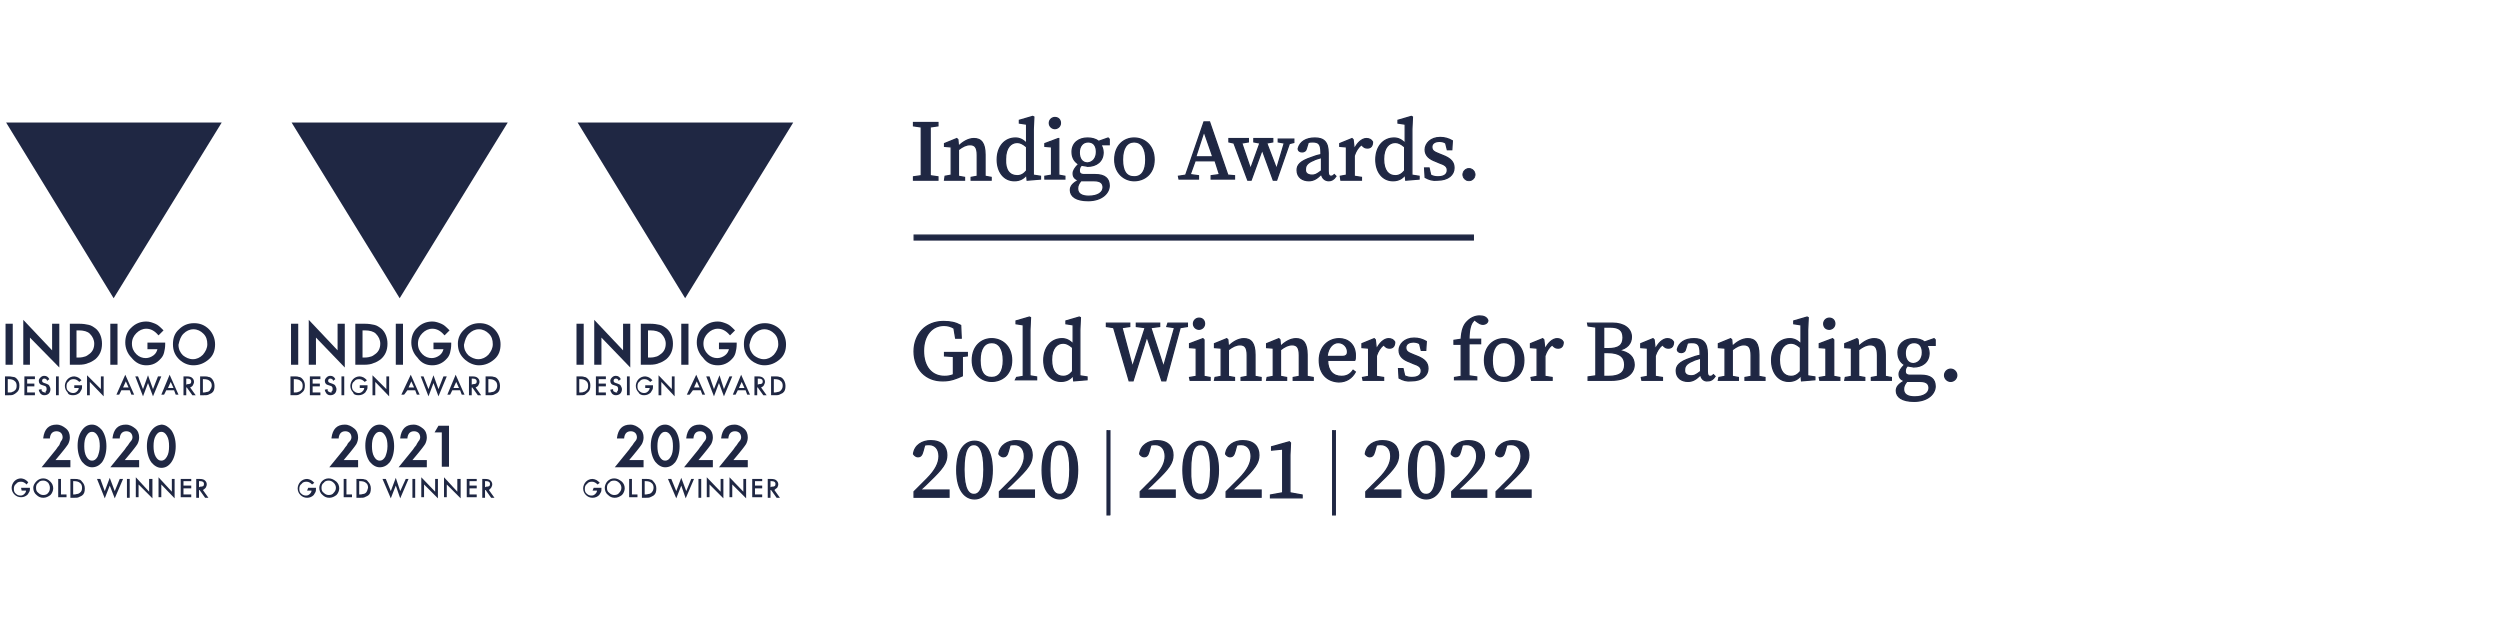 <?xml version="1.0" encoding="utf-8"?>
<!-- Generator: Adobe Illustrator 27.8.1, SVG Export Plug-In . SVG Version: 6.00 Build 0)  -->
<svg version="1.1" id="Layer_1" xmlns="http://www.w3.org/2000/svg" xmlns:xlink="http://www.w3.org/1999/xlink" x="0px" y="0px"
	 width="451px" height="114px" viewBox="0 0 451 114" style="enable-background:new 0 0 451 114;" xml:space="preserve">
<style type="text/css">
	.st0{fill:#1F2743;}
	.st1{fill:#1F2743;stroke:#1F2743;stroke-width:0.235;stroke-miterlimit:10;}
	.st2{fill:#1F2743;stroke:#1F2743;stroke-width:0.157;stroke-miterlimit:10;}
</style>
<g>
	<g>
		<polygon class="st0" points="91.6,22.1 72.1,53.8 52.6,22.1 		"/>
		<rect x="52.5" y="58.4" class="st0" width="1.3" height="7.4"/>
		<polygon class="st0" points="57,60.9 62.2,66.3 62.2,58.4 60.9,58.4 60.9,63.2 55.7,57.7 55.7,65.8 57,65.8 		"/>
		<path class="st0" d="M67.4,65.5c0.4-0.1,0.9-0.4,1.3-0.7c0.8-0.7,1.2-1.6,1.2-2.8c0-1.1-0.4-2.1-1.1-2.7c-0.4-0.3-0.8-0.6-1.3-0.7
			c-0.4-0.1-1-0.2-1.8-0.2h-1.6v7.4h1.6C66.4,65.8,67,65.7,67.4,65.5z M65.4,59.6h0.4c0.9,0,1.6,0.2,2,0.6c0.5,0.5,0.8,1.1,0.8,1.8
			c0,0.8-0.3,1.4-0.8,1.8c-0.3,0.2-0.5,0.4-0.8,0.5s-0.7,0.2-1.2,0.2h-0.4V59.6L65.4,59.6z"/>
		<rect x="71.4" y="58.4" class="st0" width="1.3" height="7.4"/>
		<path class="st0" d="M78,65.9c1,0,1.9-0.4,2.6-1.2c0.3-0.3,0.5-0.7,0.6-1.1s0.2-0.9,0.2-1.5v-0.3h-3.2V63H80
			c-0.1,0.4-0.3,0.8-0.7,1.1c-0.4,0.3-0.9,0.5-1.4,0.5c-0.6,0-1.2-0.2-1.7-0.7s-0.8-1.1-0.8-1.9c0-0.8,0.3-1.4,0.8-1.9
			s1.1-0.8,1.8-0.8c0.8,0,1.5,0.4,2.1,1.1l0.1,0.1l0.9-0.9L81,59.5c-0.5-0.5-0.9-0.9-1.4-1.1c-0.5-0.2-1-0.4-1.6-0.4
			c-1.1,0-2,0.4-2.7,1.1c-0.8,0.7-1.1,1.7-1.1,2.7s0.4,2,1.1,2.7C76,65.5,76.9,65.9,78,65.9z"/>
		<path class="st0" d="M86.4,65.9c1.1,0,2-0.4,2.8-1.1s1.1-1.6,1.1-2.7c0-1-0.4-2-1.1-2.7c-0.8-0.8-1.7-1.1-2.7-1.1
			c-1.1,0-2,0.4-2.7,1.1C83,60.1,82.6,61,82.6,62c0,1.2,0.4,2.1,1.3,2.9C84.6,65.5,85.5,65.9,86.4,65.9z M84.6,60.2
			c0.5-0.5,1.1-0.8,1.8-0.8c0.7,0,1.3,0.3,1.8,0.8s0.7,1.1,0.7,1.9c0,0.7-0.3,1.3-0.8,1.9c-0.5,0.5-1.1,0.8-1.8,0.8
			c-0.7,0-1.3-0.3-1.8-0.7c-0.5-0.5-0.8-1.1-0.8-1.9C83.9,61.3,84.1,60.7,84.6,60.2z"/>
		<g>
			<path class="st0" d="M54.5,70.8c0.4-0.3,0.5-0.7,0.5-1.3c0-0.5-0.2-0.9-0.5-1.2c-0.2-0.2-0.4-0.3-0.6-0.3
				c-0.2-0.1-0.5-0.1-0.8-0.1h-0.7v3.4h0.7c0.3,0,0.6,0,0.8-0.1C54.1,71.1,54.3,71,54.5,70.8z M53.2,70.8H53v-2.4h0.2
				c0.4,0,0.8,0.1,1,0.3c0.3,0.2,0.4,0.5,0.4,0.9s-0.1,0.7-0.4,0.9c-0.1,0.1-0.3,0.2-0.4,0.2C53.6,70.8,53.4,70.8,53.2,70.8z"/>
			<polygon class="st0" points="57.8,70.8 56.4,70.8 56.4,69.7 57.7,69.7 57.7,69.2 56.4,69.2 56.4,68.4 57.8,68.4 57.8,67.9 
				55.9,67.9 55.9,71.3 57.8,71.3 			"/>
			<path class="st0" d="M59.7,70.8c-0.2,0-0.3-0.1-0.5-0.2c-0.1-0.1-0.1-0.2-0.1-0.4l-0.5,0.1c0,0.3,0.2,0.5,0.3,0.7
				c0.2,0.2,0.4,0.3,0.7,0.3s0.6-0.1,0.8-0.3c0.2-0.2,0.3-0.5,0.3-0.8c0-0.2-0.1-0.4-0.2-0.6c-0.1-0.2-0.3-0.3-0.6-0.4l-0.3-0.1
				c-0.3-0.1-0.4-0.2-0.4-0.4c0-0.1,0-0.2,0.1-0.3c0.1-0.1,0.2-0.1,0.3-0.1s0.2,0,0.3,0.1c0.1,0,0.1,0.1,0.2,0.3l0.4-0.3
				c-0.2-0.4-0.5-0.6-0.9-0.6c-0.3,0-0.5,0.1-0.7,0.3c-0.2,0.2-0.3,0.4-0.3,0.6c0,0.4,0.2,0.7,0.7,0.8l0.3,0.1
				c0.1,0,0.2,0.1,0.2,0.1c0.1,0,0.1,0.1,0.1,0.1S60,69.9,60,70c0,0,0,0.1,0,0.2c0,0.2,0,0.3-0.2,0.4C59.9,70.8,59.8,70.8,59.7,70.8
				z"/>
			<rect x="61.6" y="67.9" class="st0" width="0.5" height="3.4"/>
			<path class="st0" d="M64.7,71.3c0.5,0,0.9-0.2,1.2-0.5c0.1-0.2,0.2-0.3,0.3-0.5c0.1-0.2,0.1-0.4,0.1-0.7v-0.1h-1.4V70h0.8
				c0,0.2-0.1,0.4-0.3,0.6c-0.2,0.2-0.4,0.3-0.7,0.3c-0.3,0-0.6-0.1-0.8-0.3c-0.3-0.2-0.4-0.5-0.4-0.9s0.1-0.7,0.4-0.9
				c0.2-0.3,0.5-0.4,0.9-0.4s0.7,0.2,1,0.5l0.4-0.3c-0.2-0.2-0.4-0.4-0.6-0.5s-0.5-0.2-0.7-0.2c-0.5,0-0.9,0.2-1.2,0.5
				s-0.5,0.8-0.5,1.2c0,0.5,0.2,0.9,0.5,1.2C63.8,71.2,64.2,71.3,64.7,71.3z"/>
			<polygon class="st0" points="69.7,70.2 67.2,67.7 67.2,71.3 67.7,71.3 67.7,68.9 70.2,71.5 70.2,67.9 69.7,67.9 			"/>
			<path class="st0" d="M73.5,70.4h1.4l0.3,0.8h0.5l-1.6-3.6l-1.7,3.6h0.5L73.5,70.4z M74.2,68.8l0.5,1.1h-1L74.2,68.8z"/>
			<polygon class="st0" points="78.2,69.1 79.1,71.5 80.6,67.9 80,67.9 79.1,70.2 78.2,67.7 77.3,70.2 76.4,67.9 75.9,67.9 
				77.3,71.5 			"/>
			<path class="st0" d="M80.7,71.2h0.5l0.4-0.8H83l0.3,0.8h0.5l-1.6-3.6L80.7,71.2z M81.8,70l0.5-1.1l0.5,1.1H81.8z"/>
			<path class="st0" d="M86.3,69.5c0.1-0.2,0.2-0.4,0.2-0.6c0-0.3-0.1-0.5-0.3-0.7c-0.2-0.2-0.5-0.3-1-0.3h-0.6v3.4h0.5v-1.4h0.1
				l1,1.4h0.6l-1-1.4C86,69.8,86.2,69.7,86.3,69.5z M85.1,69.4v-1.1h0.2c0.5,0,0.7,0.2,0.7,0.5c0,0.4-0.2,0.5-0.7,0.5L85.1,69.4
				L85.1,69.4z"/>
			<path class="st0" d="M89.7,68.3c-0.2-0.2-0.4-0.3-0.6-0.3c-0.2-0.1-0.5-0.1-0.8-0.1h-0.7v3.4h0.7c0.3,0,0.6,0,0.8-0.1
				c0.2-0.1,0.4-0.2,0.6-0.3c0.4-0.3,0.5-0.7,0.5-1.3C90.2,69.1,90,68.6,89.7,68.3z M89.3,70.5c-0.1,0.1-0.3,0.2-0.4,0.2
				c-0.2,0-0.3,0.1-0.6,0.1h-0.2v-2.4h0.2c0.4,0,0.8,0.1,1,0.3c0.3,0.2,0.4,0.5,0.4,0.9C89.7,69.9,89.6,70.2,89.3,70.5z"/>
		</g>
		<path class="st0" d="M62.6,80.3c-0.2,0.2-0.4,0.5-0.6,0.8l-2.6,3.2h5.2V83H62l1-1.2c0.3-0.4,0.6-0.7,0.8-1s0.4-0.5,0.5-0.7
			c0.2-0.4,0.3-0.8,0.3-1.2c0-0.6-0.2-1.2-0.7-1.6c-0.5-0.4-1-0.7-1.7-0.7c-1.4,0-2.2,0.8-2.4,2.4v0.1h1.3V79
			c0.1-0.8,0.5-1.2,1.2-1.2c0.3,0,0.6,0.1,0.8,0.3c0.2,0.2,0.3,0.5,0.3,0.8c0,0.2-0.1,0.5-0.3,0.7C62.9,79.8,62.7,80,62.6,80.3z"/>
		<path class="st0" d="M70.3,83.4c0.5-0.7,0.8-1.7,0.8-2.9c0-1.2-0.3-2.2-0.8-2.9c-0.5-0.6-1.1-1-1.8-1c-0.7,0-1.3,0.3-1.8,1
			s-0.8,1.6-0.8,2.8c0,1.2,0.3,2.2,0.8,2.9c0.5,0.6,1.1,1,1.8,1C69.2,84.3,69.8,84,70.3,83.4z M69.5,82.4c-0.3,0.5-0.6,0.7-1,0.7
			s-0.7-0.2-1-0.7s-0.4-1.2-0.4-1.9c0-0.8,0.1-1.4,0.4-1.9s0.6-0.7,1-0.7s0.7,0.2,1,0.7s0.4,1.1,0.4,1.9S69.7,81.9,69.5,82.4z"/>
		<path class="st0" d="M75.1,80.3c-0.2,0.2-0.4,0.5-0.6,0.8l-2.6,3.2H77V83h-2.6l1-1.2c0.3-0.4,0.6-0.7,0.8-1
			c0.2-0.3,0.4-0.5,0.5-0.7c0.2-0.4,0.3-0.8,0.3-1.2c0-0.6-0.2-1.2-0.7-1.6s-1-0.7-1.7-0.7c-1.4,0-2.2,0.8-2.4,2.4v0.1h1.3V79
			c0.1-0.8,0.5-1.2,1.2-1.2c0.3,0,0.6,0.1,0.8,0.3c0.2,0.2,0.3,0.5,0.3,0.8c0,0.2-0.1,0.5-0.3,0.7C75.4,79.8,75.2,80,75.1,80.3z"/>
		<polygon class="st0" points="81,84.2 81,76.8 79.1,76.8 78.4,78 79.7,78 79.7,84.2 		"/>
		<g>
			<path class="st0" d="M55.4,88.5h0.8c0,0.2-0.1,0.4-0.3,0.6s-0.4,0.3-0.7,0.3s-0.6-0.1-0.8-0.3c-0.3-0.2-0.4-0.5-0.4-0.9
				s0.1-0.7,0.4-0.9c0.2-0.3,0.5-0.4,0.9-0.4s0.7,0.2,1,0.5l0.4-0.3c-0.2-0.2-0.4-0.4-0.6-0.5c-0.2-0.1-0.5-0.2-0.7-0.2
				c-0.5,0-0.9,0.2-1.2,0.5s-0.5,0.8-0.5,1.2c0,0.5,0.2,0.9,0.5,1.2c0.3,0.3,0.7,0.5,1.2,0.5s0.9-0.2,1.2-0.5
				c0.1-0.2,0.2-0.3,0.3-0.5s0.1-0.4,0.1-0.7V88h-1.4L55.4,88.5L55.4,88.5z"/>
			<path class="st0" d="M59.3,86.3c-0.5,0-0.9,0.2-1.2,0.5s-0.5,0.8-0.5,1.2c0,0.5,0.2,1,0.6,1.3c0.3,0.3,0.7,0.5,1.2,0.5
				s0.9-0.2,1.3-0.5c0.3-0.3,0.5-0.8,0.5-1.2c0-0.5-0.2-0.9-0.5-1.2C60.2,86.5,59.8,86.3,59.3,86.3z M60.2,88.9
				c-0.2,0.3-0.5,0.4-0.9,0.4c-0.3,0-0.6-0.1-0.9-0.4C58.1,88.7,58,88.4,58,88s0.1-0.7,0.4-0.9c0.2-0.3,0.5-0.4,0.9-0.4
				c0.3,0,0.6,0.1,0.9,0.4c0.2,0.2,0.4,0.5,0.4,0.9C60.6,88.4,60.4,88.7,60.2,88.9z"/>
			<polygon class="st0" points="62.5,86.4 62,86.4 62,89.7 63.5,89.7 63.5,89.2 62.5,89.2 			"/>
			<path class="st0" d="M65.8,86.5c-0.2-0.1-0.5-0.1-0.8-0.1h-0.7v3.4H65c0.3,0,0.6,0,0.8-0.1c0.2-0.1,0.4-0.2,0.6-0.3
				c0.4-0.3,0.5-0.7,0.5-1.3c0-0.5-0.2-0.9-0.5-1.2C66.2,86.6,66,86.5,65.8,86.5z M66,88.9c-0.1,0.1-0.3,0.2-0.4,0.2
				c-0.2,0-0.3,0.1-0.6,0.1h-0.2v-2.4H65c0.4,0,0.8,0.1,1,0.3c0.3,0.2,0.4,0.5,0.4,0.9C66.3,88.4,66.2,88.7,66,88.9z"/>
			<polygon class="st0" points="72.2,88.6 71.4,86.2 70.5,88.6 69.6,86.4 69,86.4 70.5,89.9 71.4,87.6 72.2,89.9 73.7,86.4 
				73.2,86.4 			"/>
			<rect x="74.4" y="86.4" class="st0" width="0.5" height="3.4"/>
			<polygon class="st0" points="78.5,88.7 76,86.1 76,89.7 76.5,89.7 76.5,87.4 79,89.9 79,86.4 78.5,86.4 			"/>
			<polygon class="st0" points="82.5,88.7 80.1,86.1 80.1,89.7 80.6,89.7 80.6,87.4 83.1,89.9 83.1,86.4 82.5,86.4 			"/>
			<polygon class="st0" points="84.2,89.7 86,89.7 86,89.2 84.7,89.2 84.7,88.1 86,88.1 86,87.6 84.7,87.6 84.7,86.8 86,86.8 
				86,86.4 84.2,86.4 			"/>
			<path class="st0" d="M88.6,88c0.1-0.2,0.2-0.4,0.2-0.6c0-0.3-0.1-0.5-0.3-0.7c-0.2-0.2-0.5-0.3-1-0.3H87v3.4h0.5v-1.4h0.1l1,1.4
				h0.6l-1-1.4C88.3,88.3,88.5,88.1,88.6,88z M87.5,87.9v-1.1h0.2c0.5,0,0.7,0.2,0.7,0.5c0,0.4-0.2,0.5-0.7,0.5L87.5,87.9L87.5,87.9
				z"/>
		</g>
	</g>
	<polygon class="st0" points="143.1,22.1 123.6,53.8 104.2,22.1 	"/>
	<rect x="104" y="58.4" class="st0" width="1.3" height="7.4"/>
	<polygon class="st0" points="108.5,60.9 113.7,66.3 113.7,58.4 112.4,58.4 112.4,63.2 107.2,57.7 107.2,65.8 108.5,65.8 	"/>
	<path class="st0" d="M118.9,65.5c0.4-0.1,0.9-0.4,1.3-0.7c0.8-0.7,1.2-1.6,1.2-2.8c0-1.1-0.4-2.1-1.1-2.7c-0.4-0.3-0.8-0.6-1.3-0.7
		c-0.4-0.1-1-0.2-1.8-0.2h-1.6v7.4h1.6C117.9,65.8,118.5,65.7,118.9,65.5z M116.9,59.6h0.4c0.9,0,1.6,0.2,2,0.6
		c0.5,0.5,0.8,1.1,0.8,1.8c0,0.8-0.3,1.4-0.8,1.8c-0.3,0.2-0.5,0.4-0.8,0.5s-0.7,0.2-1.2,0.2h-0.4V59.6L116.9,59.6z"/>
	<rect x="122.9" y="58.4" class="st0" width="1.3" height="7.4"/>
	<path class="st0" d="M129.5,65.9c1,0,1.9-0.4,2.6-1.2c0.3-0.3,0.5-0.7,0.6-1.1s0.2-0.9,0.2-1.5v-0.3h-3.2V63h1.8
		c-0.1,0.4-0.3,0.8-0.7,1.1c-0.4,0.3-0.9,0.5-1.4,0.5c-0.6,0-1.2-0.2-1.7-0.7s-0.8-1.1-0.8-1.9c0-0.8,0.3-1.4,0.8-1.9
		s1.1-0.8,1.8-0.8c0.8,0,1.5,0.4,2.1,1.1l0.1,0.1l0.9-0.9l-0.1-0.1c-0.5-0.5-0.9-0.9-1.4-1.1c-0.5-0.2-1-0.4-1.6-0.4
		c-1.1,0-2,0.4-2.7,1.1c-0.8,0.7-1.1,1.7-1.1,2.7s0.4,2,1.1,2.7C127.5,65.5,128.4,65.9,129.5,65.9z"/>
	<path class="st0" d="M137.9,65.9c1.1,0,2-0.4,2.8-1.1s1.1-1.6,1.1-2.7c0-1-0.4-2-1.1-2.7s-1.7-1.1-2.7-1.1c-1.1,0-2,0.4-2.7,1.1
		c-0.8,0.7-1.1,1.6-1.1,2.7c0,1.2,0.4,2.1,1.3,2.9C136.1,65.5,137,65.9,137.9,65.9z M136.1,60.2c0.5-0.5,1.1-0.8,1.8-0.8
		s1.3,0.3,1.8,0.8s0.7,1.1,0.7,1.9c0,0.7-0.3,1.3-0.8,1.9c-0.5,0.5-1.1,0.8-1.8,0.8s-1.3-0.3-1.8-0.7c-0.5-0.5-0.8-1.1-0.8-1.9
		C135.4,61.3,135.6,60.7,136.1,60.2z"/>
	<g>
		<path class="st0" d="M106,70.8c0.4-0.3,0.5-0.7,0.5-1.3c0-0.5-0.2-0.9-0.5-1.2c-0.2-0.2-0.4-0.3-0.6-0.3c-0.2-0.1-0.5-0.1-0.8-0.1
			H104v3.4h0.7c0.3,0,0.6,0,0.8-0.1C105.6,71.1,105.8,71,106,70.8z M104.7,70.8h-0.2v-2.4h0.2c0.4,0,0.8,0.1,1,0.3
			c0.3,0.2,0.4,0.5,0.4,0.9s-0.1,0.7-0.4,0.9c-0.1,0.1-0.3,0.2-0.4,0.2C105.1,70.8,104.9,70.8,104.7,70.8z"/>
		<polygon class="st0" points="109.3,70.8 108,70.8 108,69.7 109.3,69.7 109.3,69.2 108,69.2 108,68.4 109.3,68.4 109.3,67.9 
			107.5,67.9 107.5,71.3 109.3,71.3 		"/>
		<path class="st0" d="M111.2,70.8c-0.2,0-0.3-0.1-0.5-0.2c-0.1-0.1-0.1-0.2-0.1-0.4l-0.5,0.1c0,0.3,0.2,0.5,0.3,0.7
			c0.2,0.2,0.4,0.3,0.7,0.3c0.3,0,0.6-0.1,0.8-0.3c0.2-0.2,0.3-0.5,0.3-0.8c0-0.2-0.1-0.4-0.2-0.6s-0.3-0.3-0.6-0.4l-0.3-0.1
			c-0.3-0.1-0.4-0.2-0.4-0.4c0-0.1,0-0.2,0.1-0.3c0.1-0.1,0.2-0.1,0.3-0.1c0.1,0,0.2,0,0.3,0.1c0.1,0,0.1,0.1,0.2,0.3l0.4-0.3
			c-0.2-0.4-0.5-0.6-0.9-0.6c-0.3,0-0.5,0.1-0.7,0.3c-0.2,0.2-0.3,0.4-0.3,0.6c0,0.4,0.2,0.7,0.7,0.8l0.3,0.1c0.1,0,0.2,0.1,0.2,0.1
			c0.1,0,0.1,0.1,0.1,0.1s0.1,0.1,0.1,0.2c0,0,0,0.1,0,0.2c0,0.2,0,0.3-0.2,0.4C111.5,70.8,111.3,70.8,111.2,70.8z"/>
		<rect x="113.1" y="67.9" class="st0" width="0.5" height="3.4"/>
		<path class="st0" d="M116.2,71.3c0.5,0,0.9-0.2,1.2-0.5c0.1-0.2,0.2-0.3,0.3-0.5c0.1-0.2,0.1-0.4,0.1-0.7v-0.1h-1.4V70h0.8
			c0,0.2-0.1,0.4-0.3,0.6c-0.2,0.2-0.4,0.3-0.7,0.3c-0.3,0-0.6-0.1-0.8-0.3c-0.3-0.2-0.4-0.5-0.4-0.9s0.1-0.7,0.4-0.9
			c0.2-0.3,0.5-0.4,0.9-0.4s0.7,0.2,1,0.5l0.4-0.3c-0.2-0.2-0.4-0.4-0.6-0.5s-0.5-0.2-0.7-0.2c-0.5,0-0.9,0.2-1.2,0.5
			c-0.3,0.3-0.5,0.8-0.5,1.2c0,0.5,0.2,0.9,0.5,1.2C115.4,71.2,115.8,71.3,116.2,71.3z"/>
		<polygon class="st0" points="121.2,70.2 118.8,67.7 118.8,71.3 119.3,71.3 119.3,68.9 121.7,71.5 121.7,67.9 121.2,67.9 		"/>
		<path class="st0" d="M125,70.4h1.4l0.3,0.8h0.5l-1.6-3.6l-1.7,3.6h0.5L125,70.4z M125.7,68.8l0.5,1.1h-1L125.7,68.8z"/>
		<polygon class="st0" points="129.7,69.1 130.6,71.5 132.1,67.9 131.6,67.9 130.6,70.2 129.8,67.7 128.8,70.2 128,67.9 127.4,67.9 
			128.8,71.5 		"/>
		<path class="st0" d="M132.2,71.2h0.5l0.4-0.8h1.4l0.3,0.8h0.5l-1.6-3.6L132.2,71.2z M133.3,70l0.5-1.1l0.5,1.1H133.3z"/>
		<path class="st0" d="M137.8,69.5c0.1-0.2,0.2-0.4,0.2-0.6c0-0.3-0.1-0.5-0.3-0.7s-0.5-0.3-1-0.3h-0.6v3.4h0.5v-1.4h0.1l1,1.4h0.6
			l-1-1.4C137.5,69.8,137.7,69.7,137.8,69.5z M136.7,69.4v-1.1h0.2c0.5,0,0.7,0.2,0.7,0.5c0,0.4-0.2,0.5-0.7,0.5L136.7,69.4
			L136.7,69.4z"/>
		<path class="st0" d="M141.2,68.3c-0.2-0.2-0.4-0.3-0.6-0.3c-0.2-0.1-0.5-0.1-0.8-0.1h-0.7v3.4h0.7c0.3,0,0.6,0,0.8-0.1
			s0.4-0.2,0.6-0.3c0.4-0.3,0.5-0.7,0.5-1.3C141.7,69.1,141.5,68.6,141.2,68.3z M140.8,70.5c-0.1,0.1-0.3,0.2-0.4,0.2
			c-0.2,0-0.3,0.1-0.6,0.1h-0.2v-2.4h0.2c0.4,0,0.8,0.1,1,0.3c0.3,0.2,0.4,0.5,0.4,0.9C141.2,69.9,141.1,70.2,140.8,70.5z"/>
	</g>
	<path class="st0" d="M114.1,80.3c-0.2,0.2-0.4,0.5-0.6,0.8l-2.6,3.2h5.2V83h-2.6l1-1.2c0.3-0.4,0.6-0.7,0.8-1
		c0.2-0.3,0.4-0.5,0.5-0.7c0.2-0.4,0.3-0.8,0.3-1.2c0-0.6-0.2-1.2-0.7-1.6s-1-0.7-1.7-0.7c-1.4,0-2.2,0.8-2.4,2.4v0.1h1.3V79
		c0.1-0.8,0.5-1.2,1.2-1.2c0.3,0,0.6,0.1,0.8,0.3c0.2,0.2,0.3,0.5,0.3,0.8c0,0.2-0.1,0.5-0.3,0.7C114.4,79.8,114.3,80,114.1,80.3z"
		/>
	<path class="st0" d="M121.8,83.4c0.5-0.7,0.8-1.7,0.8-2.9c0-1.2-0.3-2.2-0.8-2.9c-0.5-0.6-1.1-1-1.8-1s-1.3,0.3-1.8,1
		s-0.8,1.6-0.8,2.8c0,1.2,0.3,2.2,0.8,2.9c0.5,0.6,1.1,1,1.8,1S121.3,84,121.8,83.4z M121,82.4c-0.3,0.5-0.6,0.7-1,0.7
		s-0.7-0.2-1-0.7s-0.4-1.2-0.4-1.9c0-0.8,0.1-1.4,0.4-1.9s0.6-0.7,1-0.7s0.7,0.2,1,0.7s0.4,1.1,0.4,1.9S121.3,81.9,121,82.4z"/>
	<path class="st0" d="M126.6,80.3c-0.2,0.2-0.4,0.5-0.6,0.8l-2.6,3.2h5.2V83H126l1-1.2c0.3-0.4,0.6-0.7,0.8-1s0.4-0.5,0.5-0.7
		c0.2-0.4,0.3-0.8,0.3-1.2c0-0.6-0.2-1.2-0.7-1.6s-1-0.7-1.7-0.7c-1.4,0-2.2,0.8-2.4,2.4v0.1h1.3V79c0.1-0.8,0.5-1.2,1.2-1.2
		c0.3,0,0.6,0.1,0.8,0.3c0.2,0.2,0.3,0.5,0.3,0.8c0,0.2-0.1,0.5-0.3,0.7C126.9,79.8,126.8,80,126.6,80.3z"/>
	<path class="st0" d="M132.9,80.3c-0.2,0.2-0.4,0.5-0.6,0.8l-2.6,3.2h5.2V83h-2.6l1-1.2c0.3-0.4,0.6-0.7,0.8-1s0.4-0.5,0.5-0.7
		c0.2-0.4,0.3-0.8,0.3-1.2c0-0.6-0.2-1.2-0.7-1.6s-1-0.7-1.7-0.7c-1.4,0-2.2,0.8-2.4,2.4v0.1h1.3V79c0.1-0.8,0.5-1.2,1.2-1.2
		c0.3,0,0.6,0.1,0.8,0.3c0.2,0.2,0.3,0.5,0.3,0.8c0,0.2-0.1,0.5-0.3,0.7C133.2,79.8,133.1,80,132.9,80.3z"/>
	<g>
		<path class="st0" d="M106.9,88.5h0.8c0,0.2-0.1,0.4-0.3,0.6c-0.2,0.2-0.4,0.3-0.7,0.3c-0.3,0-0.6-0.1-0.8-0.3
			c-0.3-0.2-0.4-0.5-0.4-0.9s0.1-0.7,0.4-0.9c0.2-0.3,0.5-0.4,0.9-0.4s0.7,0.2,1,0.5l0.4-0.3c-0.2-0.2-0.4-0.4-0.6-0.5
			s-0.5-0.2-0.7-0.2c-0.5,0-0.9,0.2-1.2,0.5c-0.3,0.3-0.5,0.8-0.5,1.2c0,0.5,0.2,0.9,0.5,1.2c0.3,0.3,0.7,0.5,1.2,0.5
			s0.9-0.2,1.2-0.5c0.1-0.2,0.2-0.3,0.3-0.5c0.1-0.2,0.1-0.4,0.1-0.7V88h-1.4L106.9,88.5L106.9,88.5z"/>
		<path class="st0" d="M110.8,86.3c-0.5,0-0.9,0.2-1.2,0.5c-0.3,0.3-0.5,0.8-0.5,1.2c0,0.5,0.2,1,0.6,1.3c0.3,0.3,0.7,0.5,1.2,0.5
			s0.9-0.2,1.3-0.5c0.3-0.3,0.5-0.8,0.5-1.2c0-0.5-0.2-0.9-0.5-1.2C111.7,86.5,111.3,86.3,110.8,86.3z M111.7,88.9
			c-0.2,0.3-0.5,0.4-0.9,0.4c-0.3,0-0.6-0.1-0.9-0.4c-0.3-0.2-0.4-0.5-0.4-0.9s0.1-0.7,0.4-0.9c0.2-0.3,0.5-0.4,0.9-0.4
			c0.3,0,0.6,0.1,0.9,0.4c0.2,0.2,0.4,0.5,0.4,0.9S111.9,88.7,111.7,88.9z"/>
		<polygon class="st0" points="114,86.4 113.5,86.4 113.5,89.7 115,89.7 115,89.2 114,89.2 		"/>
		<path class="st0" d="M117.3,86.5c-0.2-0.1-0.5-0.1-0.8-0.1h-0.7v3.4h0.7c0.3,0,0.6,0,0.8-0.1c0.2-0.1,0.4-0.2,0.6-0.3
			c0.4-0.3,0.5-0.7,0.5-1.3c0-0.5-0.2-0.9-0.5-1.2C117.7,86.6,117.5,86.5,117.3,86.5z M117.5,88.9c-0.1,0.1-0.3,0.2-0.4,0.2
			c-0.2,0-0.3,0.1-0.6,0.1h-0.2v-2.4h0.2c0.4,0,0.8,0.1,1,0.3c0.3,0.2,0.4,0.5,0.4,0.9S117.7,88.7,117.5,88.9z"/>
		<polygon class="st0" points="123.8,88.6 122.9,86.2 122,88.6 121.1,86.4 120.5,86.4 122,89.9 122.9,87.6 123.7,89.9 125.2,86.4 
			124.7,86.4 		"/>
		<rect x="126" y="86.4" class="st0" width="0.5" height="3.4"/>
		<polygon class="st0" points="130,88.7 127.5,86.1 127.5,89.7 128,89.7 128,87.4 130.5,89.9 130.5,86.4 130,86.4 		"/>
		<polygon class="st0" points="134.1,88.7 131.6,86.1 131.6,89.7 132.1,89.7 132.1,87.4 134.6,89.9 134.6,86.4 134.1,86.4 		"/>
		<polygon class="st0" points="135.7,89.7 137.5,89.7 137.5,89.2 136.2,89.2 136.2,88.1 137.5,88.1 137.5,87.6 136.2,87.6 
			136.2,86.8 137.5,86.8 137.5,86.4 135.7,86.4 		"/>
		<path class="st0" d="M140.2,88c0.1-0.2,0.2-0.4,0.2-0.6c0-0.3-0.1-0.5-0.3-0.7s-0.5-0.3-1-0.3h-0.6v3.4h0.5v-1.4h0.1l1,1.4h0.6
			l-1-1.4C139.8,88.3,140,88.1,140.2,88z M139,87.9v-1.1h0.2c0.5,0,0.7,0.2,0.7,0.5c0,0.4-0.2,0.5-0.7,0.5L139,87.9L139,87.9z"/>
	</g>
	<g>
		<polygon class="st0" points="40,22.1 20.5,53.8 1.1,22.1 		"/>
		<rect x="1" y="58.4" class="st0" width="1.3" height="7.4"/>
		<polygon class="st0" points="5.4,60.9 10.7,66.3 10.7,58.4 9.4,58.4 9.4,63.2 4.2,57.7 4.2,65.8 5.4,65.8 		"/>
		<path class="st0" d="M15.9,65.5c0.4-0.1,0.9-0.4,1.3-0.7c0.8-0.7,1.2-1.6,1.2-2.8c0-1.1-0.4-2.1-1.1-2.7c-0.4-0.3-0.8-0.6-1.3-0.7
			c-0.4-0.1-1-0.2-1.8-0.2h-1.6v7.4h1.6C14.9,65.8,15.5,65.7,15.9,65.5z M13.8,59.6h0.4c0.9,0,1.6,0.2,2,0.6
			c0.5,0.5,0.8,1.1,0.8,1.8c0,0.8-0.3,1.4-0.8,1.8c-0.3,0.2-0.5,0.4-0.8,0.5s-0.7,0.2-1.2,0.2h-0.4L13.8,59.6L13.8,59.6z"/>
		<rect x="19.9" y="58.4" class="st0" width="1.3" height="7.4"/>
		<path class="st0" d="M26.4,65.9c1.1,0,1.9-0.4,2.6-1.2c0.3-0.3,0.5-0.7,0.6-1.1s0.2-0.9,0.2-1.5v-0.3h-3.2V63h1.8
			c-0.1,0.4-0.3,0.8-0.7,1.1c-0.4,0.3-0.9,0.5-1.4,0.5c-0.6,0-1.2-0.2-1.7-0.7s-0.8-1.1-0.8-1.9c0-0.8,0.3-1.4,0.8-1.9
			s1.1-0.8,1.8-0.8c0.8,0,1.5,0.4,2.1,1.1l0.1,0.1l0.9-0.9l-0.1-0.1c-0.5-0.5-0.9-0.9-1.4-1.1c-0.5-0.2-1-0.4-1.6-0.4
			c-1.1,0-2,0.4-2.7,1.1c-0.8,0.7-1.1,1.7-1.1,2.7s0.4,2,1.1,2.7C24.5,65.5,25.4,65.9,26.4,65.9z"/>
		<path class="st0" d="M34.9,65.9c1.1,0,2-0.4,2.8-1.1s1.1-1.6,1.1-2.7c0-1-0.4-2-1.1-2.7c-0.8-0.8-1.7-1.1-2.7-1.1
			c-1.1,0-2,0.4-2.7,1.1c-0.8,0.7-1.1,1.6-1.1,2.7c0,1.2,0.4,2.1,1.3,2.9C33.1,65.5,33.9,65.9,34.9,65.9z M33.1,60.2
			c0.5-0.5,1.1-0.8,1.8-0.8s1.3,0.3,1.8,0.8s0.7,1.1,0.7,1.9c0,0.7-0.3,1.3-0.8,1.9c-0.5,0.5-1.1,0.8-1.8,0.8s-1.3-0.3-1.8-0.7
			c-0.5-0.5-0.8-1.1-0.8-1.9C32.4,61.3,32.6,60.7,33.1,60.2z"/>
		<g>
			<path class="st0" d="M3,70.8c0.4-0.3,0.5-0.7,0.5-1.3c0-0.5-0.2-0.9-0.5-1.2C2.8,68.1,2.6,68,2.4,68c-0.2,0-0.4-0.1-0.8-0.1H0.9
				v3.4h0.7c0.3,0,0.6,0,0.8-0.1C2.6,71.1,2.8,71,3,70.8z M1.6,70.8H1.4v-2.4h0.2c0.4,0,0.8,0.1,1,0.3C2.9,68.9,3,69.2,3,69.6
				s-0.1,0.7-0.4,0.9c-0.1,0.1-0.3,0.2-0.4,0.2C2.1,70.8,1.9,70.8,1.6,70.8z"/>
			<polygon class="st0" points="6.3,70.8 4.9,70.8 4.9,69.7 6.2,69.7 6.2,69.2 4.9,69.2 4.9,68.4 6.3,68.4 6.3,67.9 4.4,67.9 
				4.4,71.3 6.3,71.3 			"/>
			<path class="st0" d="M8.1,70.8c-0.2,0-0.3-0.1-0.5-0.2c-0.1-0.1-0.1-0.2-0.1-0.4L7,70.3c0,0.3,0.2,0.5,0.3,0.7
				c0.2,0.2,0.4,0.3,0.7,0.3c0.3,0,0.6-0.1,0.8-0.3c0.2-0.2,0.3-0.5,0.3-0.8c0-0.2-0.1-0.4-0.2-0.6c-0.1-0.2-0.3-0.3-0.6-0.4L8,69.1
				c-0.3-0.1-0.4-0.2-0.4-0.4c0-0.1,0-0.2,0.1-0.3c0.1-0.1,0.2-0.1,0.3-0.1s0.2,0,0.3,0.1c0.1,0,0.1,0.1,0.2,0.3l0.4-0.3
				C8.7,68,8.4,67.8,8,67.8c-0.3,0-0.5,0.1-0.7,0.3C7.1,68.3,7,68.5,7,68.7c0,0.4,0.2,0.7,0.7,0.8L8,69.6c0.1,0,0.2,0.1,0.2,0.1
				c0.1,0,0.1,0.1,0.1,0.1s0.1,0.1,0.1,0.2c0,0,0,0.1,0,0.2c0,0.2,0,0.3-0.2,0.4C8.4,70.8,8.3,70.8,8.1,70.8z"/>
			<rect x="10.1" y="67.9" class="st0" width="0.5" height="3.4"/>
			<path class="st0" d="M13.2,71.3c0.5,0,0.9-0.2,1.2-0.5c0.1-0.2,0.2-0.3,0.3-0.5s0.1-0.4,0.1-0.7v-0.1h-1.4V70h0.8
				c0,0.2-0.1,0.4-0.3,0.6s-0.4,0.3-0.7,0.3s-0.6-0.1-0.8-0.3c-0.3-0.2-0.4-0.5-0.4-0.9s0.1-0.7,0.4-0.9c0.2-0.3,0.5-0.4,0.9-0.4
				s0.7,0.2,1,0.5l0.4-0.3c-0.2-0.2-0.4-0.4-0.6-0.5c-0.2-0.1-0.5-0.2-0.7-0.2c-0.5,0-0.9,0.2-1.2,0.5s-0.5,0.8-0.5,1.2
				c0,0.5,0.2,0.9,0.5,1.2C12.3,71.2,12.7,71.3,13.2,71.3z"/>
			<polygon class="st0" points="18.2,70.2 15.7,67.7 15.7,71.3 16.2,71.3 16.2,68.9 18.7,71.5 18.7,67.9 18.2,67.9 			"/>
			<path class="st0" d="M23.4,70.4l0.3,0.8h0.5l-1.6-3.6L21,71.2h0.5l0.4-0.8C21.9,70.4,23.4,70.4,23.4,70.4z M22.7,68.8l0.5,1.1h-1
				L22.7,68.8z"/>
			<polygon class="st0" points="28.5,67.9 27.6,70.2 26.7,67.7 25.8,70.2 24.9,67.9 24.4,67.9 25.8,71.5 26.7,69.1 27.6,71.5 
				29.1,67.9 			"/>
			<path class="st0" d="M29.1,71.2h0.5l0.4-0.8h1.4l0.3,0.8h0.5l-1.6-3.6L29.1,71.2z M30.3,70l0.5-1.1l0.5,1.1H30.3z"/>
			<path class="st0" d="M34.8,69.5c0.1-0.2,0.2-0.4,0.2-0.6c0-0.3-0.1-0.5-0.3-0.7s-0.5-0.3-1-0.3h-0.6v3.4h0.5v-1.4h0.1l1,1.4h0.6
				l-1-1.4C34.5,69.8,34.7,69.7,34.8,69.5z M33.6,69.4v-1.1h0.2c0.5,0,0.7,0.2,0.7,0.5c0,0.4-0.2,0.5-0.7,0.5L33.6,69.4L33.6,69.4z"
				/>
			<path class="st0" d="M38.2,68.3C38,68.1,37.8,68,37.6,68c-0.2-0.1-0.5-0.1-0.8-0.1h-0.7v3.4h0.7c0.3,0,0.6,0,0.8-0.1
				s0.4-0.2,0.6-0.3c0.4-0.3,0.5-0.7,0.5-1.3C38.7,69.1,38.5,68.6,38.2,68.3z M37.8,70.5c-0.1,0.1-0.3,0.2-0.4,0.2
				c-0.2,0-0.3,0.1-0.6,0.1h-0.2v-2.4h0.2c0.4,0,0.8,0.1,1,0.3c0.3,0.2,0.4,0.5,0.4,0.9C38.2,69.9,38,70.2,37.8,70.5z"/>
		</g>
		<path class="st0" d="M10.7,80.3c-0.2,0.2-0.4,0.5-0.6,0.8l-2.6,3.2h5.2V83H10l1-1.2c0.3-0.4,0.6-0.7,0.8-1s0.4-0.5,0.5-0.7
			c0.2-0.4,0.3-0.8,0.3-1.2c0-0.6-0.2-1.2-0.7-1.6s-1-0.7-1.7-0.7c-1.4,0-2.2,0.8-2.4,2.4v0.1H9V79c0.1-0.8,0.5-1.2,1.2-1.2
			c0.3,0,0.6,0.1,0.8,0.3c0.2,0.2,0.3,0.5,0.3,0.8c0,0.2-0.1,0.5-0.3,0.7C10.9,79.8,10.8,80,10.7,80.3z"/>
		<path class="st0" d="M18.4,83.4c0.5-0.7,0.8-1.7,0.8-2.9c0-1.2-0.3-2.2-0.8-2.9c-0.5-0.6-1.1-1-1.8-1c-0.7,0-1.3,0.3-1.8,1
			S14,79.2,14,80.4c0,1.2,0.3,2.2,0.8,2.9c0.5,0.6,1.1,1,1.8,1C17.3,84.3,17.9,84,18.4,83.4z M17.6,82.4c-0.3,0.5-0.6,0.7-1,0.7
			s-0.7-0.2-1-0.7s-0.4-1.2-0.4-1.9c0-0.8,0.1-1.4,0.4-1.9c0.3-0.5,0.6-0.7,1-0.7s0.7,0.2,1,0.7s0.4,1.1,0.4,1.9
			S17.8,81.9,17.6,82.4z"/>
		<path class="st0" d="M23.1,80.3c-0.2,0.2-0.4,0.5-0.6,0.8l-2.6,3.2h5.2V83h-2.6l1-1.2c0.3-0.4,0.6-0.7,0.8-1
			c0.2-0.3,0.4-0.5,0.5-0.7c0.2-0.4,0.3-0.8,0.3-1.2c0-0.6-0.2-1.2-0.7-1.6s-1-0.7-1.7-0.7c-1.4,0-2.2,0.8-2.4,2.4v0.1h1.3V79
			c0.1-0.8,0.5-1.2,1.2-1.2c0.3,0,0.6,0.1,0.8,0.3c0.2,0.2,0.3,0.5,0.3,0.8c0,0.2-0.1,0.5-0.3,0.7C23.4,79.8,23.3,80,23.1,80.3z"/>
		<path class="st0" d="M27.3,77.7c-0.5,0.7-0.8,1.6-0.8,2.8c0,1.2,0.3,2.2,0.8,2.9c0.5,0.6,1.1,1,1.8,1c0.7,0,1.3-0.3,1.8-1
			s0.8-1.7,0.8-2.9c0-1.2-0.3-2.2-0.8-2.9c-0.5-0.6-1.1-1-1.8-1C28.4,76.7,27.8,77,27.3,77.7z M28.1,78.6c0.3-0.5,0.6-0.7,1-0.7
			s0.7,0.2,1,0.7s0.4,1.1,0.4,1.9s-0.1,1.4-0.4,1.9s-0.6,0.7-1,0.7s-0.7-0.2-1-0.7s-0.4-1.2-0.4-1.9C27.7,79.7,27.8,79.1,28.1,78.6z
			"/>
		<g>
			<path class="st0" d="M3.9,88.5h0.8c0,0.2-0.1,0.4-0.3,0.6c-0.2,0.2-0.4,0.3-0.7,0.3s-0.6-0.1-0.8-0.3c-0.3-0.2-0.4-0.5-0.4-0.9
				s0.1-0.7,0.4-0.9c0.2-0.3,0.5-0.4,0.9-0.4s0.7,0.2,1,0.5L5.1,87c-0.2-0.2-0.4-0.4-0.6-0.5S4,86.3,3.8,86.3
				c-0.5,0-0.9,0.2-1.2,0.5S2.1,87.6,2.1,88c0,0.5,0.2,0.9,0.5,1.2c0.3,0.3,0.7,0.5,1.2,0.5s0.9-0.2,1.2-0.5
				c0.1-0.2,0.2-0.3,0.3-0.5c0.1-0.2,0.1-0.4,0.1-0.7l0,0H3.8L3.9,88.5L3.9,88.5z"/>
			<path class="st0" d="M7.8,86.3c-0.5,0-0.9,0.2-1.2,0.5C6.2,87.2,6,87.6,6,88c0,0.5,0.2,1,0.6,1.3c0.3,0.3,0.7,0.5,1.2,0.5
				s0.9-0.2,1.3-0.5c0.3-0.3,0.5-0.8,0.5-1.2c0-0.5-0.2-0.9-0.5-1.2C8.7,86.5,8.3,86.3,7.8,86.3z M8.7,88.9
				c-0.2,0.3-0.5,0.4-0.9,0.4c-0.3,0-0.6-0.1-0.9-0.4c-0.3-0.2-0.4-0.5-0.4-0.9s0.1-0.7,0.4-0.9c0.2-0.3,0.5-0.4,0.9-0.4
				c0.3,0,0.6,0.1,0.9,0.4C8.9,87.4,9,87.7,9,88C9,88.4,8.9,88.7,8.7,88.9z"/>
			<polygon class="st0" points="11,86.4 10.5,86.4 10.5,89.7 12,89.7 12,89.2 11,89.2 			"/>
			<path class="st0" d="M14.2,86.5c-0.2-0.1-0.5-0.1-0.8-0.1h-0.7v3.4h0.7c0.3,0,0.6,0,0.8-0.1s0.4-0.2,0.6-0.3
				c0.4-0.3,0.5-0.7,0.5-1.3c0-0.5-0.2-0.9-0.5-1.2C14.6,86.6,14.4,86.5,14.2,86.5z M14.4,88.9c-0.1,0.1-0.3,0.2-0.4,0.2
				c-0.2,0-0.3,0.1-0.6,0.1h-0.2v-2.4h0.2c0.4,0,0.8,0.1,1,0.3c0.3,0.2,0.4,0.5,0.4,0.9C14.8,88.4,14.7,88.7,14.4,88.9z"/>
			<polygon class="st0" points="20.7,88.6 19.8,86.2 18.9,88.6 18.1,86.4 17.5,86.4 18.9,89.9 19.8,87.6 20.7,89.9 22.2,86.4 
				21.6,86.4 			"/>
			<rect x="22.9" y="86.4" class="st0" width="0.5" height="3.4"/>
			<polygon class="st0" points="26.9,88.7 24.5,86.1 24.5,89.7 25,89.7 25,87.4 27.5,89.9 27.5,86.4 26.9,86.4 			"/>
			<polygon class="st0" points="31,88.7 28.6,86.1 28.6,89.7 29.1,89.7 29.1,87.4 31.5,89.9 31.5,86.4 31,86.4 			"/>
			<polygon class="st0" points="32.6,89.7 34.5,89.7 34.5,89.2 33.1,89.2 33.1,88.1 34.5,88.1 34.5,87.6 33.1,87.6 33.1,86.8 
				34.5,86.8 34.5,86.4 32.6,86.4 			"/>
			<path class="st0" d="M37.1,88c0.1-0.2,0.2-0.4,0.2-0.6c0-0.3-0.1-0.5-0.3-0.7s-0.5-0.3-1-0.3h-0.6v3.4h0.5v-1.4H36l1,1.4h0.6
				l-1-1.4C36.8,88.3,37,88.1,37.1,88z M35.9,87.9v-1.1h0.2c0.5,0,0.7,0.2,0.7,0.5c0,0.4-0.2,0.5-0.7,0.5L35.9,87.9L35.9,87.9z"/>
		</g>
	</g>
	<path class="st1" d="M164.8,22.1h4.4v0.6l-1.4,0.2c0,1.3,0,2.6,0,4v0.8c0,1.3,0,2.6,0,4l1.4,0.2v0.6h-4.4v-0.6l1.4-0.2
		c0-1.3,0-2.6,0-4v-0.8c0-1.3,0-2.6,0-4l-1.4-0.2V22.1z"/>
	<path class="st1" d="M170.5,31.8l1.1-0.2c0-0.8,0-1.8,0-2.5v-0.7c0-0.8,0-1.3,0-1.9l-1.2-0.1v-0.5l2.2-0.9l0.2,0.2l0.1,1.2
		c0.8-0.8,1.8-1.4,2.8-1.4c1.3,0,2,0.8,2,2.9v1.4c0,0.7,0,1.7,0,2.5l1.1,0.2v0.5h-3.6V32l1.1-0.2c0-0.8,0-1.8,0-2.5V28
		c0-1.4-0.4-1.9-1.3-1.9c-0.7,0-1.3,0.3-2.1,0.9v2.3c0,0.7,0,1.7,0,2.5L174,32v0.5h-3.6L170.5,31.8L170.5,31.8z"/>
	<path class="st1" d="M185.2,31.5c-0.5,0.7-1.2,1.1-2.2,1.1c-1.9,0-3.1-1.6-3.1-3.8c0-2.4,1.4-3.9,3.3-3.9c0.7,0,1.4,0.3,2,1v-3.5
		l-1.3-0.2v-0.5l2.4-0.7l0.2,0.1l-0.1,2.2v8.3l1.3,0.2v0.5l-2.4,0.2L185.2,31.5z M183.5,31.7c0.7,0,1.2-0.3,1.7-0.9v-4.3
		c-0.7-0.6-1.2-0.8-1.7-0.8c-1.1,0-2.1,0.9-2.1,3C181.3,30.8,182.2,31.7,183.5,31.7z"/>
	<path class="st1" d="M188.5,31.8l1.2-0.2c0-0.8,0-1.8,0-2.5v-0.7c0-0.8,0-1.3,0-1.9l-1.2-0.1v-0.5l2.4-0.9l0.1,0v2.1v2
		c0,0.7,0,1.7,0,2.5l1.1,0.2v0.5h-3.6V31.8L188.5,31.8z M189.3,22.2c0-0.6,0.5-1,1-1c0.6,0,1,0.4,1,1s-0.5,1-1,1
		S189.3,22.8,189.3,22.2z"/>
	<path class="st1" d="M195.1,29.8c-0.3,0.3-0.4,0.6-0.4,1s0.2,0.7,0.9,0.7h2c1.7,0,2.5,0.7,2.5,2s-1.3,2.7-3.8,2.7
		c-2.2,0-3.2-0.8-3.2-1.9c0-0.7,0.4-1.2,1.5-1.8c-0.7-0.2-1-0.6-1-1.2c0-0.5,0.3-1,1-1.7c-0.7-0.4-1.2-1.1-1.2-2.2
		c0-1.6,1.2-2.5,2.8-2.5c0.8,0,1.5,0.2,2,0.6l1.7-0.6l0.2,0.2v1h-1.5c0.2,0.4,0.4,0.8,0.4,1.4c0,1.6-1.2,2.5-2.8,2.5
		C195.9,29.9,195.5,29.9,195.1,29.8z M196.4,35.4c1.7,0,2.6-0.7,2.6-1.6c0-0.7-0.4-1.2-1.6-1.2h-1.8c-0.2,0-0.4,0-0.6,0
		c-0.4,0.5-0.6,0.9-0.6,1.4C194.4,35,195.2,35.4,196.4,35.4z M197.8,27.4c0-1.1-0.5-1.8-1.5-1.8s-1.6,0.8-1.6,1.9s0.5,1.9,1.5,1.9
		C197.2,29.3,197.8,28.5,197.8,27.4z"/>
	<path class="st1" d="M201.1,28.8c0-2.6,1.7-3.9,3.5-3.9s3.6,1.3,3.6,3.9s-1.8,3.8-3.6,3.8C202.9,32.6,201.1,31.3,201.1,28.8z
		 M206.7,28.8c0-2.1-0.8-3.2-2.1-3.2s-2.1,1.1-2.1,3.2s0.7,3.1,2.1,3.1S206.7,30.8,206.7,28.8z"/>
	<path class="st1" d="M212.6,31.8l1.3-0.2l3.3-9.6h1l3.3,9.6l1.2,0.1v0.6h-4.2v-0.6l1.5-0.2l-0.8-2.5h-3.6l-0.9,2.5l1.5,0.2v0.6
		h-3.5L212.6,31.8L212.6,31.8z M215.7,28.3h3.1l-1.6-4.6L215.7,28.3z"/>
	<path class="st1" d="M230.6,25.1h2.8v0.6l-0.8,0.2l-2.3,6.6h-0.6l-2-5.5l-2,5.5h-0.6l-2.5-6.7l-0.9-0.2V25h3.5v0.6l-1.2,0.2
		l1.6,4.7l1.7-4.7l-1.1-0.2V25h3.4v0.6l-1.1,0.2l1.8,4.7l1.4-4.7l-1.1-0.2L230.6,25.1L230.6,25.1z"/>
	<path class="st1" d="M238.4,31.4c-0.8,0.8-1.4,1.2-2.3,1.2c-1.1,0-2.1-0.6-2.1-1.9c0-0.9,0.5-1.6,2.6-2.3c0.5-0.2,1.1-0.4,1.7-0.5
		v-0.4c0-1.5-0.4-1.9-1.5-1.9c-0.2,0-0.5,0-0.8,0.1l-0.3,1c-0.1,0.5-0.4,0.7-0.8,0.7c-0.4,0-0.7-0.2-0.7-0.6c0.3-1.2,1.4-1.9,3-1.9
		s2.4,0.7,2.4,2.7v3.3c0,0.7,0.2,0.9,0.5,0.9s0.4-0.1,0.6-0.3l0.3,0.3c-0.4,0.6-0.8,0.8-1.3,0.8C239,32.6,238.5,32.1,238.4,31.4z
		 M236.7,31.6c0.5,0,0.8-0.1,1.7-0.8v-2.4c-0.5,0.2-1.1,0.3-1.4,0.5c-1.3,0.5-1.5,1.1-1.5,1.6C235.4,31.3,236,31.6,236.7,31.6z"/>
	<path class="st1" d="M241.8,31.8l1.1-0.2c0-0.8,0-1.8,0-2.5v-0.7c0-0.8,0-1.3,0-1.9l-1.2-0.1v-0.5l2.2-0.9l0.2,0.2l0.2,1.8
		c0.5-1.2,1.4-2,2.2-2c0.5,0,0.9,0.2,1.1,0.6c0,0.7-0.3,1.1-0.9,1.1c-0.4,0-0.6-0.1-0.9-0.4l-0.2-0.2c-0.6,0.5-1,1.1-1.3,2v1.2
		c0,0.7,0,1.7,0,2.5l1.3,0.2v0.5h-3.7L241.8,31.8L241.8,31.8z"/>
	<path class="st1" d="M253.5,31.5c-0.5,0.7-1.2,1.1-2.2,1.1c-1.9,0-3.1-1.6-3.1-3.8c0-2.4,1.4-3.9,3.3-3.9c0.7,0,1.4,0.3,2,1v-3.5
		l-1.3-0.2v-0.5l2.4-0.7l0.2,0.1l-0.1,2.2v8.3l1.3,0.2v0.5l-2.4,0.2L253.5,31.5z M251.7,31.7c0.7,0,1.2-0.3,1.7-0.9v-4.3
		c-0.7-0.6-1.2-0.8-1.7-0.8c-1.1,0-2.1,0.9-2.1,3C249.6,30.8,250.5,31.7,251.7,31.7z"/>
	<path class="st1" d="M257.1,32l-0.1-1.7h0.8l0.3,1.3c0.4,0.2,0.8,0.3,1.3,0.3c1.2,0,1.7-0.5,1.7-1.2s-0.5-1-1.4-1.3l-0.7-0.3
		c-1.1-0.4-1.9-1-1.9-2.1s1-2.2,2.7-2.2c0.8,0,1.5,0.2,2.2,0.6l-0.1,1.6h-0.8l-0.3-1.2c-0.3-0.2-0.7-0.3-1.1-0.3
		c-0.9,0-1.4,0.4-1.4,1c0,0.7,0.4,0.9,1.4,1.3l0.5,0.2c1.6,0.6,2.1,1.3,2.1,2.3c0,1.2-1,2.2-3,2.2C258.5,32.6,257.8,32.4,257.1,32z"
		/>
	<path class="st2" d="M263.9,31.5c0-0.6,0.5-1.1,1.1-1.1s1.1,0.5,1.1,1.1c0,0.6-0.5,1.1-1.1,1.1S263.9,32.1,263.9,31.5z"/>
	<path class="st1" d="M164.9,63.4c0-3.1,2.1-5.4,5.3-5.4c1.3,0,2.2,0.2,3.1,0.7l0.1,2.3h-1l-0.3-1.8c-0.5-0.3-1.1-0.5-1.8-0.5
		c-2.1,0-3.7,1.7-3.7,4.6c0,2.9,1.5,4.6,3.8,4.6c0.6,0,1.1-0.1,1.6-0.3v-0.5c0-0.9,0-1.9,0-2.8l-1.6-0.1v-0.6h4.1v0.6l-0.9,0.1
		c0,0.9,0,1.9,0,2.8v0.7c-1.1,0.5-2.1,0.9-3.4,0.9C167,68.8,164.9,66.5,164.9,63.4z"/>
	<path class="st1" d="M175.4,65c0-2.6,1.7-3.9,3.5-3.9s3.6,1.3,3.6,3.9s-1.8,3.8-3.6,3.8C177.1,68.8,175.4,67.5,175.4,65z M181,65
		c0-2.1-0.8-3.2-2.1-3.2s-2.1,1.1-2.1,3.2s0.7,3.1,2.1,3.1C180.2,68.1,181,67.1,181,65z"/>
	<path class="st1" d="M183.4,68.1l1.2-0.2c0-0.8,0-1.6,0-2.5v-6.8l-1.3-0.2v-0.5l2.4-0.7l0.2,0.1l-0.1,2.2v5.8c0,0.8,0,1.6,0,2.5
		L187,68v0.5h-3.8L183.4,68.1L183.4,68.1z"/>
	<path class="st1" d="M193.6,67.7c-0.5,0.7-1.2,1.1-2.2,1.1c-1.9,0-3.1-1.6-3.1-3.8c0-2.4,1.4-3.9,3.3-3.9c0.7,0,1.4,0.3,2,1v-3.5
		l-1.3-0.2v-0.5l2.4-0.7l0.2,0.1l-0.1,2.2v8.3l1.3,0.2v0.5l-2.4,0.2L193.6,67.7z M191.8,67.9c0.7,0,1.2-0.3,1.7-0.9v-4.3
		c-0.7-0.6-1.2-0.8-1.7-0.8c-1.1,0-2.1,0.9-2.1,3C189.7,67,190.6,67.9,191.8,67.9z"/>
	<path class="st1" d="M210.7,58.3h3.5v0.6l-1.3,0.2l-2.6,9.6h-0.7l-2.7-8l-2.5,8h-0.7l-2.8-9.6l-1.3-0.2v-0.6h4.2v0.6l-1.4,0.2
		l1.9,7.1l2.3-7.1l-1.6-0.2v-0.6h4.2v0.6l-1.6,0.2l2.3,7.1l2-7.1l-1.4-0.2L210.7,58.3L210.7,58.3z"/>
	<path class="st1" d="M214.6,68.1l1.2-0.2c0-0.8,0-1.8,0-2.5v-0.7c0-0.8,0-1.3,0-1.9l-1.2-0.1V62l2.4-0.9l0.2,0.2v2.1v2
		c0,0.7,0,1.7,0,2.5l1.1,0.2v0.5h-3.6L214.6,68.1L214.6,68.1z M215.3,58.4c0-0.6,0.5-1,1-1c0.6,0,1,0.4,1,1s-0.5,1-1,1
		S215.3,59,215.3,58.4z"/>
	<path class="st1" d="M219.2,68.1l1.1-0.2c0-0.8,0-1.8,0-2.5v-0.7c0-0.8,0-1.3,0-1.9l-1.2-0.1V62l2.2-0.9l0.2,0.2l0.1,1.2
		c0.8-0.8,1.8-1.4,2.8-1.4c1.3,0,2,0.8,2,2.9v1.4c0,0.7,0,1.7,0,2.5l1.1,0.2v0.5h-3.6v-0.5l1.1-0.2c0-0.8,0-1.8,0-2.5v-1.3
		c0-1.4-0.4-1.9-1.3-1.9c-0.7,0-1.3,0.3-2.1,0.9v2.3c0,0.7,0,1.7,0,2.5l1.1,0.2v0.5h-3.6L219.2,68.1L219.2,68.1z"/>
	<path class="st1" d="M228.6,68.1l1.1-0.2c0-0.8,0-1.8,0-2.5v-0.7c0-0.8,0-1.3,0-1.9l-1.2-0.1V62l2.2-0.9l0.2,0.2l0.1,1.2
		c0.8-0.8,1.8-1.4,2.8-1.4c1.3,0,2,0.8,2,2.9v1.4c0,0.7,0,1.7,0,2.5l1.1,0.2v0.5h-3.6v-0.5l1.1-0.2c0-0.8,0-1.8,0-2.5v-1.3
		c0-1.4-0.4-1.9-1.3-1.9c-0.7,0-1.3,0.3-2.1,0.9v2.3c0,0.7,0,1.7,0,2.5l1.1,0.2v0.5h-3.6L228.6,68.1L228.6,68.1z"/>
	<path class="st1" d="M238,65c0-2.4,1.6-3.9,3.6-3.9c1.6,0,2.9,1.1,2.9,3c0,0.4,0,0.7-0.1,0.9h-4.9c0,1.9,1,2.9,2.5,2.9
		c1,0,1.6-0.4,2.1-1.1l0.4,0.3c-0.6,1.1-1.6,1.8-3,1.8C239.4,68.8,238,67.4,238,65z M239.4,64.3h2.8c0.7,0,0.9-0.4,0.9-0.8
		c0-0.9-0.7-1.7-1.7-1.7C240.6,61.8,239.6,62.5,239.4,64.3z"/>
	<path class="st1" d="M245.8,68.1l1.1-0.2c0-0.8,0-1.8,0-2.5v-0.7c0-0.8,0-1.3,0-1.9l-1.2-0.1V62l2.2-0.9l0.2,0.2l0.2,1.8
		c0.5-1.2,1.4-2,2.2-2c0.5,0,0.9,0.2,1.1,0.6c0,0.7-0.3,1.1-0.9,1.1c-0.4,0-0.6-0.1-0.9-0.4l-0.2-0.2c-0.6,0.5-1,1.1-1.3,2v1.2
		c0,0.7,0,1.7,0,2.5l1.3,0.2v0.5h-3.7L245.8,68.1L245.8,68.1z"/>
	<path class="st1" d="M252.4,68.2l-0.1-1.7h0.8l0.3,1.3c0.4,0.2,0.8,0.3,1.3,0.3c1.2,0,1.7-0.5,1.7-1.2s-0.5-1-1.4-1.3l-0.7-0.3
		c-1.1-0.4-1.9-1-1.9-2.1c0-1.1,1-2.2,2.7-2.2c0.8,0,1.5,0.2,2.2,0.6l-0.1,1.6h-0.8l-0.3-1.2c-0.3-0.2-0.7-0.3-1.1-0.3
		c-0.9,0-1.4,0.4-1.4,1c0,0.7,0.4,0.9,1.4,1.3l0.5,0.2c1.6,0.6,2.1,1.3,2.1,2.3c0,1.2-1,2.2-3,2.2C253.8,68.8,253.1,68.6,252.4,68.2
		z"/>
	<path class="st1" d="M262.4,68.1l1.2-0.2c0-0.8,0-1.6,0-2.5v-3.3h-1.3v-0.7l1.3-0.2c0.1-1.6,0.4-2.6,1.2-3.3
		c0.6-0.6,1.4-0.9,2.1-0.9s1.3,0.2,1.5,0.8c0,0.4-0.4,0.7-0.9,0.7c-0.4,0-0.7-0.2-1.1-0.5l-0.4-0.3c-0.1,0.1-0.2,0.1-0.2,0.2
		c-0.5,0.5-0.8,1.6-0.8,3.3h2.1V62H265v3.3c0,0.8,0,1.6,0,2.5l1.4,0.2v0.5h-4V68.1L262.4,68.1z"/>
	<path class="st1" d="M267.8,65c0-2.6,1.7-3.9,3.5-3.9s3.6,1.3,3.6,3.9s-1.8,3.8-3.6,3.8C269.5,68.8,267.8,67.5,267.8,65z M273.4,65
		c0-2.1-0.8-3.2-2.1-3.2c-1.3,0-2.1,1.1-2.1,3.2s0.7,3.1,2.1,3.1C272.6,68.1,273.4,67.1,273.4,65z"/>
	<path class="st1" d="M276.2,68.1l1.1-0.2c0-0.8,0-1.8,0-2.5v-0.7c0-0.8,0-1.3,0-1.9l-1.2-0.1V62l2.2-0.9l0.2,0.2l0.2,1.8
		c0.5-1.2,1.4-2,2.2-2c0.5,0,0.9,0.2,1.1,0.6c0,0.7-0.3,1.1-0.9,1.1c-0.4,0-0.6-0.1-0.9-0.4l-0.2-0.2c-0.6,0.5-1,1.1-1.3,2v1.2
		c0,0.7,0,1.7,0,2.5l1.3,0.2v0.5h-3.7L276.2,68.1L276.2,68.1z"/>
	<path class="st1" d="M286.4,58.3h4.5c2.1,0,3.4,1,3.4,2.5c0,1.1-0.7,2.1-2.4,2.4c2.1,0.3,2.9,1.3,2.9,2.6c0,1.4-1.2,2.8-4.1,2.8
		h-4.2V68l1.4-0.2c0-1.3,0-2.6,0-4V63c0-1.3,0-2.6,0-4l-1.4-0.2L286.4,58.3L286.4,58.3z M289.3,59c0,1.3,0,2.7,0,3.9h0.8
		c1.9,0,2.7-0.6,2.7-2S292,59,290.4,59H289.3z M289.3,63.6c0,1.6,0,2.9,0,4.3h0.9c2,0,2.9-0.7,2.9-2.1s-0.9-2.2-3.1-2.2
		C290,63.6,289.3,63.6,289.3,63.6z"/>
	<path class="st1" d="M296.1,68.1l1.1-0.2c0-0.8,0-1.8,0-2.5v-0.7c0-0.8,0-1.3,0-1.9l-1.2-0.1V62l2.2-0.9l0.2,0.2l0.2,1.8
		c0.5-1.2,1.4-2,2.2-2c0.5,0,0.9,0.2,1.1,0.6c0,0.7-0.3,1.1-0.9,1.1c-0.4,0-0.6-0.1-0.9-0.4l-0.2-0.2c-0.6,0.5-1,1.1-1.3,2v1.2
		c0,0.7,0,1.7,0,2.5l1.3,0.2v0.5h-3.7L296.1,68.1L296.1,68.1z"/>
	<path class="st1" d="M306.8,67.6c-0.8,0.8-1.4,1.2-2.3,1.2c-1.1,0-2.1-0.6-2.1-1.9c0-0.9,0.5-1.6,2.6-2.3c0.5-0.2,1.1-0.4,1.7-0.5
		v-0.4c0-1.5-0.4-1.9-1.5-1.9c-0.2,0-0.5,0-0.8,0.1l-0.3,1c-0.1,0.5-0.4,0.7-0.8,0.7s-0.7-0.2-0.7-0.6c0.3-1.2,1.4-1.9,3-1.9
		s2.4,0.7,2.4,2.7V67c0,0.7,0.2,0.9,0.5,0.9s0.4-0.1,0.6-0.3l0.3,0.3c-0.4,0.6-0.8,0.8-1.3,0.8C307.4,68.8,306.9,68.3,306.8,67.6z
		 M305.1,67.8c0.5,0,0.8-0.1,1.7-0.8v-2.4c-0.5,0.2-1.1,0.3-1.4,0.5c-1.3,0.5-1.5,1.1-1.5,1.6C303.8,67.5,304.4,67.8,305.1,67.8z"/>
	<path class="st1" d="M310.1,68.1l1.1-0.2c0-0.8,0-1.8,0-2.5v-0.7c0-0.8,0-1.3,0-1.9l-1.2-0.1V62l2.2-0.9l0.2,0.2l0.1,1.2
		c0.8-0.8,1.8-1.4,2.8-1.4c1.3,0,2,0.8,2,2.9v1.4c0,0.7,0,1.7,0,2.5l1.1,0.2v0.5h-3.6v-0.5l1.1-0.2c0-0.8,0-1.8,0-2.5v-1.3
		c0-1.4-0.4-1.9-1.3-1.9c-0.7,0-1.3,0.3-2.1,0.9v2.3c0,0.7,0,1.7,0,2.5l1.1,0.2v0.5H310L310.1,68.1L310.1,68.1z"/>
	<path class="st1" d="M324.9,67.7c-0.5,0.7-1.2,1.1-2.2,1.1c-1.9,0-3.1-1.6-3.1-3.8c0-2.4,1.4-3.9,3.3-3.9c0.7,0,1.4,0.3,2,1v-3.5
		l-1.3-0.2v-0.5l2.4-0.7l0.2,0.1l-0.1,2.2v8.3l1.3,0.2v0.5l-2.4,0.2L324.9,67.7z M323.1,67.9c0.7,0,1.2-0.3,1.7-0.9v-4.3
		c-0.7-0.6-1.2-0.8-1.7-0.8c-1.1,0-2.1,0.9-2.1,3C321,67,321.9,67.9,323.1,67.9z"/>
	<path class="st1" d="M328.2,68.1l1.2-0.2c0-0.8,0-1.8,0-2.5v-0.7c0-0.8,0-1.3,0-1.9l-1.2-0.1V62l2.4-0.9l0.2,0.2v2.1v2
		c0,0.7,0,1.7,0,2.5l1.1,0.2v0.5h-3.6L328.2,68.1L328.2,68.1z M329,58.4c0-0.6,0.5-1,1-1c0.6,0,1,0.4,1,1s-0.5,1-1,1
		C329.4,59.4,329,59,329,58.4z"/>
	<path class="st1" d="M332.9,68.1l1.1-0.2c0-0.8,0-1.8,0-2.5v-0.7c0-0.8,0-1.3,0-1.9l-1.2-0.1V62l2.2-0.9l0.2,0.2l0.1,1.2
		c0.8-0.8,1.8-1.4,2.8-1.4c1.3,0,2,0.8,2,2.9v1.4c0,0.7,0,1.7,0,2.5l1.1,0.2v0.5h-3.6v-0.5l1.1-0.2c0-0.8,0-1.8,0-2.5v-1.3
		c0-1.4-0.4-1.9-1.3-1.9c-0.7,0-1.3,0.3-2.1,0.9v2.3c0,0.7,0,1.7,0,2.5l1.1,0.2v0.5h-3.6L332.9,68.1L332.9,68.1z"/>
	<path class="st1" d="M344.1,66c-0.3,0.3-0.4,0.6-0.4,1s0.2,0.7,0.9,0.7h2c1.7,0,2.5,0.7,2.5,2s-1.3,2.7-3.8,2.7
		c-2.2,0-3.2-0.8-3.2-1.9c0-0.7,0.4-1.2,1.5-1.8c-0.7-0.2-1-0.6-1-1.2c0-0.5,0.3-1,1-1.7c-0.7-0.4-1.2-1.1-1.2-2.2
		c0-1.6,1.2-2.5,2.8-2.5c0.8,0,1.5,0.2,2,0.6l1.7-0.6l0.2,0.2v1h-1.5c0.2,0.4,0.4,0.8,0.4,1.4c0,1.6-1.2,2.5-2.8,2.5
		C344.9,66.1,344.5,66.1,344.1,66z M345.4,71.6c1.7,0,2.6-0.7,2.6-1.6c0-0.7-0.4-1.2-1.6-1.2h-1.8c-0.2,0-0.4,0-0.6,0
		c-0.4,0.5-0.6,0.9-0.6,1.4C343.4,71.2,344.2,71.6,345.4,71.6z M346.8,63.6c0-1.1-0.5-1.8-1.5-1.8s-1.6,0.8-1.6,1.9
		c0,1.1,0.5,1.9,1.5,1.9C346.2,65.5,346.8,64.7,346.8,63.6z"/>
	<path class="st1" d="M350.8,67.7c0-0.6,0.5-1.1,1.1-1.1s1.1,0.5,1.1,1.1s-0.5,1.1-1.1,1.1C351.3,68.8,350.8,68.3,350.8,67.7z"/>
	<g>
		<path class="st1" d="M164.9,88.7c0.8-0.8,1.6-1.6,2.3-2.3c1.6-1.6,2.2-2.9,2.2-4.1c0-1.3-0.7-2.1-1.8-2.1c-0.2,0-0.5,0-0.8,0.1
			l-0.3,1.1c-0.2,0.8-0.5,1-0.9,1c-0.3,0-0.6-0.2-0.8-0.5c0.2-1.6,1.6-2.4,3.1-2.4c2,0,2.9,1.1,2.9,2.6c0,1.4-0.7,2.4-3.1,4.7
			c-0.4,0.4-1,1-1.7,1.6h5.2v1.3h-6.3L164.9,88.7L164.9,88.7z"/>
		<path class="st1" d="M179,84.8c0,3.8-1.6,5.2-3.2,5.2c-1.6,0-3.2-1.4-3.2-5.2c0-3.8,1.6-5.2,3.2-5.2C177.4,79.6,179,80.9,179,84.8
			z M175.7,89.2c0.9,0,1.8-0.9,1.8-4.5s-0.9-4.5-1.8-4.5c-1,0-1.8,0.9-1.8,4.5C173.9,88.4,174.8,89.2,175.7,89.2z"/>
		<path class="st1" d="M180.3,88.7c0.8-0.8,1.6-1.6,2.3-2.3c1.6-1.6,2.2-2.9,2.2-4.1c0-1.3-0.7-2.1-1.8-2.1c-0.2,0-0.5,0-0.8,0.1
			l-0.3,1.1c-0.2,0.8-0.5,1-0.9,1c-0.3,0-0.6-0.2-0.8-0.5c0.2-1.6,1.6-2.4,3.1-2.4c2,0,2.9,1.1,2.9,2.6c0,1.4-0.7,2.4-3.1,4.7
			c-0.4,0.4-1,1-1.7,1.6h5.2v1.3h-6.3L180.3,88.7L180.3,88.7z"/>
		<path class="st1" d="M194.4,84.8c0,3.8-1.6,5.2-3.2,5.2c-1.6,0-3.2-1.4-3.2-5.2c0-3.8,1.6-5.2,3.2-5.2
			C192.8,79.6,194.4,80.9,194.4,84.8z M191.2,89.2c0.9,0,1.8-0.9,1.8-4.5s-0.9-4.5-1.8-4.5c-1,0-1.8,0.9-1.8,4.5
			C189.4,88.4,190.2,89.2,191.2,89.2z"/>
	</g>
	<g>
		<path class="st1" d="M205.7,88.7c0.8-0.8,1.6-1.6,2.3-2.3c1.6-1.6,2.2-2.9,2.2-4.1c0-1.3-0.7-2.1-1.8-2.1c-0.2,0-0.5,0-0.8,0.1
			l-0.3,1.1c-0.2,0.8-0.5,1-0.9,1c-0.3,0-0.6-0.2-0.8-0.5c0.2-1.6,1.6-2.4,3.1-2.4c2,0,2.9,1.1,2.9,2.6c0,1.4-0.7,2.4-3.1,4.7
			c-0.4,0.4-1,1-1.7,1.6h5.2v1.3h-6.3L205.7,88.7L205.7,88.7z"/>
		<path class="st1" d="M219.8,84.8c0,3.8-1.6,5.2-3.2,5.2c-1.6,0-3.2-1.4-3.2-5.2c0-3.8,1.6-5.2,3.2-5.2
			C218.2,79.6,219.8,80.9,219.8,84.8z M216.6,89.2c0.9,0,1.8-0.9,1.8-4.5s-0.9-4.5-1.8-4.5c-1,0-1.8,0.9-1.8,4.5
			C214.7,88.4,215.6,89.2,216.6,89.2z"/>
		<path class="st1" d="M221.2,88.7c0.8-0.8,1.6-1.6,2.3-2.3c1.6-1.6,2.2-2.9,2.2-4.1c0-1.3-0.7-2.1-1.8-2.1c-0.2,0-0.5,0-0.8,0.1
			l-0.3,1.1c-0.2,0.8-0.5,1-0.9,1c-0.3,0-0.6-0.2-0.8-0.5c0.2-1.6,1.6-2.4,3.1-2.4c2,0,2.9,1.1,2.9,2.6c0,1.4-0.7,2.4-3.1,4.7
			c-0.4,0.4-1,1-1.7,1.6h5.2v1.3h-6.3L221.2,88.7L221.2,88.7z"/>
		<path class="st1" d="M232.6,79.7l0.2,0.2l-0.1,2.2v4.5c0,0.8,0,1.6,0,2.3l2.2,0.4v0.5h-5.7v-0.5l2.2-0.4c0-0.8,0-1.6,0-2.3V81
			l-2,0.2v-0.6L232.6,79.7z"/>
	</g>
	<g>
		<path class="st1" d="M246.4,88.7c0.8-0.8,1.6-1.6,2.3-2.3c1.6-1.6,2.2-2.9,2.2-4.1c0-1.3-0.7-2.1-1.8-2.1c-0.2,0-0.5,0-0.8,0.1
			l-0.3,1.1c-0.2,0.8-0.5,1-0.9,1c-0.3,0-0.6-0.2-0.8-0.5c0.2-1.6,1.6-2.4,3.1-2.4c2,0,2.9,1.1,2.9,2.6c0,1.4-0.7,2.4-3.1,4.7
			c-0.4,0.4-1,1-1.7,1.6h5.2v1.3h-6.3L246.4,88.7L246.4,88.7z"/>
		<path class="st1" d="M260.5,84.8c0,3.8-1.6,5.2-3.2,5.2s-3.2-1.4-3.2-5.2c0-3.8,1.6-5.2,3.2-5.2C258.9,79.6,260.5,80.9,260.5,84.8
			z M257.3,89.2c0.9,0,1.8-0.9,1.8-4.5s-0.9-4.5-1.8-4.5c-1,0-1.8,0.9-1.8,4.5C255.5,88.4,256.3,89.2,257.3,89.2z"/>
		<path class="st1" d="M261.9,88.7c0.8-0.8,1.6-1.6,2.3-2.3c1.6-1.6,2.2-2.9,2.2-4.1c0-1.3-0.7-2.1-1.8-2.1c-0.2,0-0.5,0-0.8,0.1
			l-0.3,1.1c-0.2,0.8-0.5,1-0.9,1c-0.3,0-0.6-0.2-0.8-0.5c0.2-1.6,1.6-2.4,3.1-2.4c2,0,2.9,1.1,2.9,2.6c0,1.4-0.7,2.4-3.1,4.7
			c-0.4,0.4-1,1-1.7,1.6h5.2v1.3h-6.3L261.9,88.7L261.9,88.7z"/>
		<path class="st1" d="M269.9,88.7c0.8-0.8,1.6-1.6,2.3-2.3c1.6-1.6,2.2-2.9,2.2-4.1c0-1.3-0.7-2.1-1.8-2.1c-0.2,0-0.5,0-0.8,0.1
			l-0.3,1.1c-0.2,0.8-0.5,1-0.9,1c-0.3,0-0.6-0.2-0.8-0.5c0.2-1.6,1.6-2.4,3.1-2.4c2,0,2.9,1.1,2.9,2.6c0,1.4-0.7,2.4-3.1,4.7
			c-0.4,0.4-1,1-1.7,1.6h5.2v1.3h-6.3L269.9,88.7L269.9,88.7z"/>
	</g>
	<g>
		<rect x="164.9" y="42.4" class="st0" width="101" height="0.9"/>
		<path class="st0" d="M265.9,43.4H164.8v-1.1h101.1V43.4z M165,43.2h100.8v-0.8H165V43.2z"/>
	</g>
	<g>
		<rect x="199.7" y="77.6" class="st0" width="0.6" height="15.3"/>
		<path class="st0" d="M199.6,93V77.6h0.7V93H199.6z M199.9,77.6v15.3h0.3V77.6H199.9z"/>
	</g>
	<g>
		<rect x="240.4" y="77.6" class="st0" width="0.6" height="15.3"/>
		<path class="st0" d="M240.3,93V77.6h0.7V93H240.3z M240.6,77.6v15.3h0.3V77.6H240.6z"/>
	</g>
</g>
</svg>
